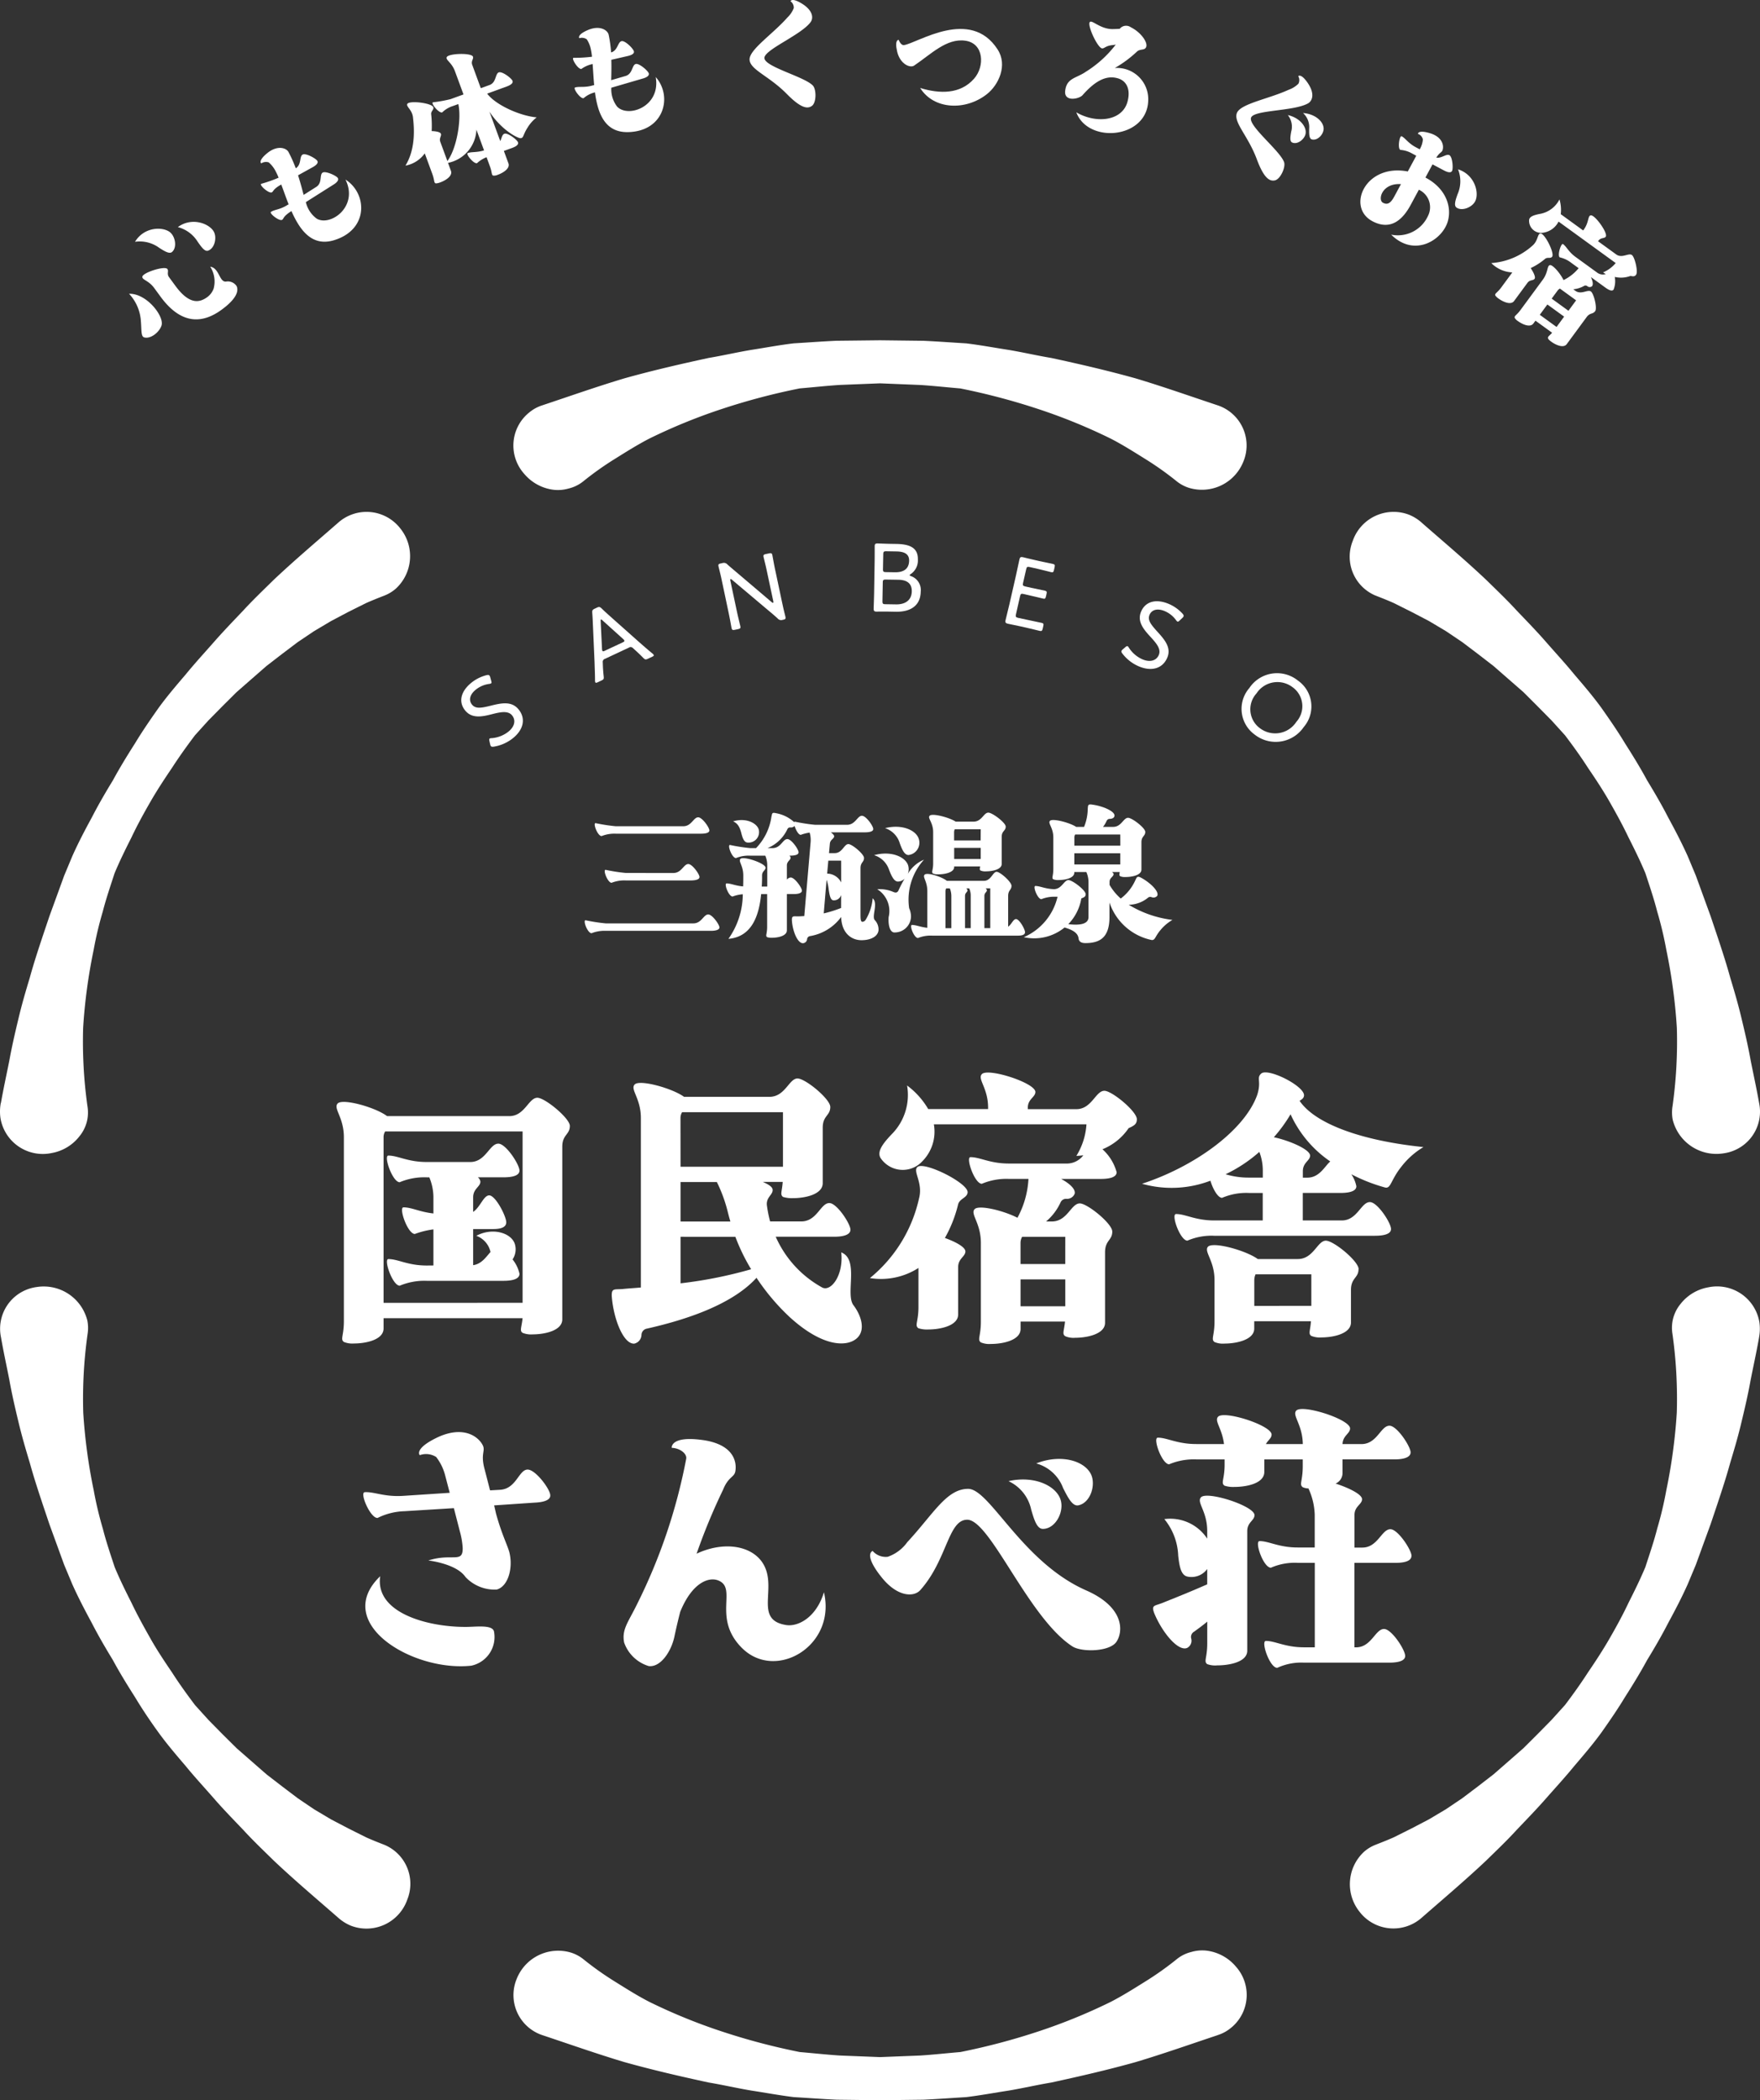 <svg xmlns="http://www.w3.org/2000/svg" xmlns:xlink="http://www.w3.org/1999/xlink" width="300" height="357.997" viewBox="0 0 300 357.997">
  <rect x="0" y="0" width="300" height="357.997" fill="#333333" stroke="none"/>
  <defs>
    <clipPath id="clip-path">
      <rect id="長方形_358" data-name="長方形 358" width="257" height="59" fill="none"/>
    </clipPath>
    <clipPath id="clip-path-2">
      <rect id="長方形_272" data-name="長方形 272" width="300" height="299.997" fill="none"/>
    </clipPath>
  </defs>
  <g id="グループ_1075" data-name="グループ 1075" transform="translate(-810 -4681)">
    <g id="グループ_792" data-name="グループ 792" transform="translate(832 4681.001)">
      <g id="グループ_791" data-name="グループ 791" transform="translate(0 0)" clip-path="url(#clip-path)">
        <path id="パス_2024" data-name="パス 2024" d="M2.015,53.589A7.515,7.515,0,0,0,0,48.918c2.992-.087,5.971,3.793,5.546,5.359-.318,1.119-1.839,2.409-2.983,2.072-.561-.175-.417-1.323-.548-2.76M6.977,38.427c.918.745,1.235,2.6.347,3.367-.453.391-1.314-.15-2.189-.71a5.594,5.594,0,0,0-4.12-1.026c1.543-2.561,4.709-2.621,5.963-1.631m.938,9.163c2.516,3.419,4.264,2.733,5.452,1.87a3.137,3.137,0,0,0,1.04-1.4,4.659,4.659,0,0,0-.572-3.755c1.538.2,1.533,2.628,2.67,2.539a1.8,1.8,0,0,1,1.81.74c.463.922-.147,2.317-2.583,4.083-3.14,2.279-6.765,2.641-10.353-2.237l-1.1-1.5c-.956-1.3-2.052-1.363-2.02-1.906.039-.7,3.834-1.925,4.275-1.324.265.36-.145.811.281,1.391Zm3.8-7.51a5.685,5.685,0,0,0-3.4-2.527c2.381-1.759,5.357-.608,6.123.768.57,1.027.158,2.858-.973,3.25-.566.2-1.149-.637-1.747-1.492" transform="translate(0 1.157)" fill="#fff"/>
        <path id="パス_2025" data-name="パス 2025" d="M26.363,34.058c-.455-1.162-.868-2.347-1.254-3.377-1.417.781-1.317,1.177-1.6,1.329-.5.268-2.2-1.246-1.825-1.445a24.267,24.267,0,0,0,2.972-1.045,9.7,9.7,0,0,0-.486-1.061,4.93,4.93,0,0,0-1.2-1.551,1.477,1.477,0,0,0-1.267.167s-.636-.391,1.032-1.756c1.735-1.4,3.232-.875,3.609-.176a23.413,23.413,0,0,1,1.237,2.769c1.019-.625.58-2.021,1.173-2.336.516-.3,2.283.669,2.506,1.084.245.4-.368.841-.829,1.086l-2.461,1.363c.391,1.2.677,2.308.951,3.341l2.193-1.388c1.018-.682.478-2.052,1.048-2.411.5-.324,2.346.523,2.59.925s-.32.874-.771,1.141L29.3,33.679a4.848,4.848,0,0,0,1.863,2.828c2.368,1.353,7.158-2.09,4.889-6.669,3.724,2.347,4.008,8.541-1.977,10.344-3.728,1.111-5.769-1.68-7.231-4.975-1.458.916-1.3,1.31-1.577,1.484-.482.312-2.273-1.123-1.91-1.344.623-.416,1.551-.374,2.811-1.184Z" transform="translate(0.834 0.771)" fill="#fff"/>
        <path id="パス_2026" data-name="パス 2026" d="M59.284,15.675c1.459,1.948,5.621,3.809,8.443,4.05a6.412,6.412,0,0,0-1.558,1.752c-.777,1.2-.65,1.765-1.17,1.795-.432.052-3.216-1.309-5.327-4.522L61.52,23.77c.252-.539.307-1.112.705-1.257.562-.2,2.15,1.011,2.313,1.453.171.464-.506.79-1,.969l-1.405.51.779,2.115c.317.86-.891,1.616-1.781,1.938a1.732,1.732,0,0,1-.791.157c-.358-.108-.172-.465-.583-1.581l-.573-1.558a5.011,5.011,0,0,0-1.618,1.009c-.539.2-1.986-1.571-1.588-1.716.68-.246,1.489-.065,2.778-.455l-1.3-3.534a6.035,6.035,0,0,1-4.843,5.659l.5,1.372c.317.86-.914,1.625-1.8,1.947a2.447,2.447,0,0,1-.783.179c-.358-.107-.181-.489-.591-1.605L48.65,25.861a5.217,5.217,0,0,1-3.29,2.09c1.588-2.606,1.568-5.761,1.285-8.187-.117-1.329-1.221-1.876-.967-2.338.352-.628,4.3-.138,4.441.6.075.421-.423.655-.378,1.139a17.753,17.753,0,0,1,.085,2.895c.8.025,1.472.177,1.574.457.146.4-.342.73-.093,1.4l1.2,3.255c1.661-2.263,2.423-7.258,1.863-9.716l-.89.323a4.578,4.578,0,0,0-1.852,1.094c-.562.2-1.986-1.572-1.587-1.716a23.684,23.684,0,0,0,3.011-.541l2.2-.8-1.463-3.976c-.547-1.487-1.591-1.872-1.4-2.364.233-.663,4.219-.793,4.476-.1.146.4-.365.74-.125,1.391L58.2,14.75l1.5-.545c1.17-.425.938-1.922,1.569-2.151.586-.212,2.174,1,2.337,1.445.17.464-.506.789-1,.968Z" transform="translate(1.753 0.282)" fill="#fff"/>
        <path id="パス_2027" data-name="パス 2027" d="M76.46,14.361c-.112-1.242-.177-2.494-.259-3.591a4.883,4.883,0,0,0-1.912.833c-.561.118-1.763-1.805-1.348-1.893a24.367,24.367,0,0,0,3.148-.184,9.937,9.937,0,0,0-.17-1.153A4.883,4.883,0,0,0,75.2,6.551a1.468,1.468,0,0,0-1.264-.189s-.5-.553,1.484-1.4c2.06-.864,3.352.052,3.517.827a23.143,23.143,0,0,1,.412,3c1.156-.32,1.123-1.781,1.782-1.921.581-.148,2.006,1.274,2.1,1.734.123.454-.589.707-1.1.814l-2.746.63c.039,1.257.005,2.4-.021,3.473l2.495-.728c1.17-.374,1.035-1.839,1.683-2.027.574-.171,2.107,1.15,2.23,1.605s-.554.75-1.06.883l-5.327,1.555a4.825,4.825,0,0,0,1,3.232c1.9,1.955,7.464-.03,6.567-5.057,2.92,3.283,1.456,9.313-4.8,9.393-3.892.036-5.07-3.209-5.554-6.778a4.572,4.572,0,0,0-1.93.989c-.55.167-1.869-1.706-1.459-1.818.717-.228,1.594.068,3.033-.362Z" transform="translate(2.816 0.146)" fill="#fff"/>
        <path id="パス_2028" data-name="パス 2028" d="M104.365,9.925c.1,1.482,6.788,3.134,8.243,4.647.617.627.651,2.908-.159,3.485-.833.6-2.033.238-4.317-2.088-3.01-3.044-6.179-4.068-6.3-5.771s3.969-4.39,6.447-7.215a4.352,4.352,0,0,0,1.086-1.613,1.327,1.327,0,0,0-.555-1.153s.176-.707,2,.434c1.88,1.186,1.893,2.451,1.439,3.1-1.643,2.245-7.991,4.739-7.892,6.172" transform="translate(3.937 0)" fill="#fff"/>
        <path id="パス_2029" data-name="パス 2029" d="M126.066,8.678c-.5-2.094.242-2.042.242-2.042.193.459.509.951.911.9,2.322-.337,11.317-6.472,15.963.744,1.739,2.675.183,6.018-1.8,7.594-3.649,2.9-9.08,2.68-11.4-1.027,3.377,1.025,6.847,1.065,9.179-1.58,1.87-2.105,1.693-6.038-1.475-6.478-3.215-.467-5.883,2.327-8.738,4.241-.656.452-2.359-.21-2.885-2.355" transform="translate(4.867 0.151)" fill="#fff"/>
        <path id="パス_2030" data-name="パス 2030" d="M157.037,12.186a19.185,19.185,0,0,0,5.212-4.7,3.462,3.462,0,0,1-.476.078c-1.25.116-1.4.565-1.831.575-.762-.009-2.652-4.053-2.093-4.517.405-.346,1.8,1.24,3.869,1.221,0,0,.562-.008,1.208-.048a1.387,1.387,0,0,1,1.89-.26c1.8.886,3.078,2.776,2.542,3.5-.3.443-1.005.167-1.52.666a19.533,19.533,0,0,1-3.756,2.777,5.33,5.33,0,0,1,5.7,5.532c-.177,6.545-10.257,7.431-12.26,2.021,3.282,1.933,7.747,1.559,8.707-1.733.622-2.2-.157-3.677-1.7-4.081-1.973-.543-3.861.528-5.947,2.9-.6.658-3.159,1.181-2.955-.725.236-2.178,1.781-2.13,3.413-3.2" transform="translate(5.938 0.113)" fill="#fff"/>
        <path id="パス_2031" data-name="パス 2031" d="M192.3,13.868a1.328,1.328,0,0,0-.033-1.278s.451-.574,1.653,1.207c1.231,1.844.725,3,.043,3.415-2.421,1.387-9.242,1.1-9.737,2.447-.513,1.4,4.915,5.607,5.623,7.577.307.824-.6,2.92-1.574,3.118-1.006.215-1.954-.6-3.087-3.651-1.5-4-3.976-6.214-3.385-7.818s5.423-2.406,8.843-3.984a4.382,4.382,0,0,0,1.655-1.034m-1.81,5.352c2.106.476,3.337,2.107,2.994,3.328-.278.9-1.415,1.753-2.271,1.337-.428-.207-.286-1.026-.152-1.822a3.147,3.147,0,0,0-.572-2.843m3.637,2.375a3.27,3.27,0,0,0-1.041-2.723c2.172.157,3.636,1.584,3.5,2.825-.1.937-1.112,1.941-2.019,1.665-.454-.138-.446-.952-.437-1.767" transform="translate(7.024 0.395)" fill="#fff"/>
        <path id="パス_2032" data-name="パス 2032" d="M210.153,28.542l1.446-2.685-.659-.351a4.757,4.757,0,0,0-2.057-.644c-.506-.268-.141-2.518.232-2.32.66.351,1.095,1.172,2.413,1.872l.66.35a3.935,3.935,0,0,0,.537-1.679,1.29,1.29,0,0,0-.843-.953s-.023-.744,2.067-.11c2.112.645,2.372,2.1,2.141,2.85-.136.461-.525.4-1.074,1.311.911.146,1.7-.7,2.231-.416s.672,2.267.45,2.683c-.236.436-.931.151-1.392-.094l-1.935-1.027-1.211,2.248c3.221,1.683,4.5,4.61,3.87,7.251-.759,3.246-5.636,6.526-9.706,2.481a5.647,5.647,0,0,0,6.268-3.184,3.28,3.28,0,0,0-1.55-4.473l-1.388,2.576c-1.328,2.467-3.369,4.472-6.535,2.789-4.484-2.382-1.209-9.88,6.036-8.474M208.988,30.7c-3.217-.222-4.011,2.671-3.065,3.172.857.456,1.385-.05,1.96-1.119Zm9.729-2.524c2.852.9,3.626,3.976,2.951,5.387-.486,1.06-2.247,1.81-3.209,1.13-.493-.346-.164-1.322.186-2.287a5.457,5.457,0,0,0,.073-4.229" transform="translate(7.811 0.687)" fill="#fff"/>
        <path id="パス_2033" data-name="パス 2033" d="M232.735,43.073a10.835,10.835,0,0,1-2.463,1.584c.513.772.867,1.549.662,1.829-.25.34-.8.125-1.213.684l-2.281,3.1c-.543.741-1.866.148-2.632-.407a2.143,2.143,0,0,1-.566-.533c-.129-.369.31-.419,1.016-1.379l1.882-2.558a5.381,5.381,0,0,1-3.585-1.59,11.723,11.723,0,0,0,6.98-2.939c1.012-.829.871-2.066,1.4-2.113.722-.058,2.507,3.476,1.965,4-.291.31-.783.014-1.163.322M244.6,46.164a3.865,3.865,0,0,1-.2,2.157c-.278.38-.926,0-1.349-.305l-2.516-1.827c.322.694.44,1.332.159,1.588a.646.646,0,0,1-.794-.054.482.482,0,0,0-.539-.024,4.474,4.474,0,0,1-1.837.567l.362.263c1.006.73,2.1-.288,2.659.121.483.351,1.1,2.823.72,3.343-.426.581-.875.224-1.462,1.023l-3.383,4.6c-.545.74-1.869.148-2.633-.407-.3-.219-.534-.45-.55-.553-.118-.3.17-.4.687-.974l-2.839-2.06-.353.48c-.544.74-1.848.162-2.612-.394a1.69,1.69,0,0,1-.571-.566c-.109-.355.294-.4,1-1.36l3.78-5.137c.956-1.3.7-2.376,1.215-2.491.483-.11,1.773,1.409,2.327,2.546a7.584,7.584,0,0,0,2.572-2.027l-1.247-.906a4.894,4.894,0,0,0-1.967-.936c-.462-.337.234-2.5.556-2.266.623.454.918,1.311,2.147,2.2l3.744,2.717a1.615,1.615,0,0,0,1.4.19,4.745,4.745,0,0,1-.472-.281,5.674,5.674,0,0,0,2.158-1.592l-9.742-7.07a3.485,3.485,0,0,1-2.524,1.879A2.064,2.064,0,0,1,230,36.46c.062-.63.917-.868,1.991-1.069a4.625,4.625,0,0,0,3.187-2.443,6.269,6.269,0,0,1,.216,2.519l3.823,2.775.074-.1c.941-1.28.683-2.357,1.2-2.472.686-.177,3.009,3.042,2.568,3.642-.249.339-.821.109-1.232.669l-.074.1,3.1,2.25c.986.715,2.111-.308,2.674.1.483.351,1.089,2.844.706,3.363-.236.32-.49.289-.95.2a4.623,4.623,0,0,1-2.685.167m-9.92,8.531,1.294-1.76-2.858-2.073-1.294,1.76Zm3.338-4.538-2.758-2a1.041,1.041,0,0,0-.395.326l-1.015,1.379,2.858,2.074Z" transform="translate(8.642 1.04)" fill="#fff"/>
      </g>
    </g>
    <g id="logo" transform="translate(810 4739.001)">
      <g id="グループ_632" data-name="グループ 632" clip-path="url(#clip-path-2)">
        <path id="パス_184" data-name="パス 184" d="M74.189,82.272c0,1.513-1.288,1.46-1.288,3.547v29.428c0,1.93-3.013,2.557-5.05,2.557a3.785,3.785,0,0,1-1.718-.262c-.537-.365-.167-.887,0-2.5H42.439V116.8c0,1.932-3.013,2.557-5.048,2.557a3.763,3.763,0,0,1-1.718-.262c-.645-.47,0-1.043,0-3.547V84.2c0-3.392-1.833-4.9-1.073-5.738.8-.938,6.447.627,8.435,2.138H63.877c2.633,0,3.277-3.13,4.782-3.13,1.288,0,5.532,3.5,5.532,4.8m-8.055,30.152V83.212H42.712a1.81,1.81,0,0,0-.273,1v28.222Zm-15.2-6.365V99.907a14.382,14.382,0,0,0-3.167.782c-1.233,0-2.793-4.538-1.933-4.538,1.4,0,2.74.783,5.1,1.043V94.427a9.016,9.016,0,0,0-.7-3.392h-.43a10.814,10.814,0,0,0-4.62.833c-1.233,0-2.793-4.54-1.933-4.54,1.667,0,3.277,1.095,6.553,1.095H57.22c2.633,0,3.277-3.13,4.782-3.13,1.288,0,3.6,3.548,3.6,4.592,0,1-1.612,1.147-2.74,1.147h-4.35a1.183,1.183,0,0,1,.43.73c0,.887-1.233,1.2-1.233,2.667v2.5c1.233-.833,1.772-2.818,2.74-2.818,1.073,0,2.9,3.548,2.9,4.592,0,1-1.288,1.148-2.2,1.148H57.71v6.157c1.45-.208,2.2-1.408,2.955-2.243A3.819,3.819,0,0,0,58.249,101c2.74-1.462,5.908-.522,6.553,1.36a3.092,3.092,0,0,1-.377,2.667,5.939,5.939,0,0,1,1.182,2.448c0,1.043-1.612,1.2-2.74,1.2H49.814a10.839,10.839,0,0,0-4.62.833c-1.233,0-2.793-4.54-1.933-4.54,1.667,0,3.277,1.1,6.553,1.1Z" transform="translate(22.943 51.649)" fill="#fff"/>
        <path id="パス_185" data-name="パス 185" d="M62.58,112.8c-.107-1.617.377-1.3,1.833-1.408.913-.105,1.987-.157,3.117-.262v-28.9c0-3.333-1.833-4.852-1.075-5.688.805-.938,6.447.627,8.435,2.087H89.448c2.685,0,3.333-3.13,4.782-3.13,1.343,0,5.585,3.5,5.585,4.852,0,1.513-1.288,1.462-1.288,3.548v9.443c0,1.932-3.013,2.557-5.05,2.557a5.165,5.165,0,0,1-1.718-.208c-.537-.418-.167-.887-.053-2.557H88.32c.967.418,1.612.833,1.667,1.3.107.887-1.182,1.3-.967,2.765a21.338,21.338,0,0,0,.537,2.667h5.318c2.687,0,3.277-3.13,4.78-3.13,1.288,0,3.6,3.548,3.6,4.54s-1.557,1.2-2.74,1.2h-10a18.281,18.281,0,0,0,7.945,8.667c1.5.732,3.653-2.138,3.223-6,3.117,1.2.645,7.2,2.1,9.027,1.182,1.565,2.1,4.018.7,5.48-1.557,1.618-5.752,1.833-11.55-3.443a37.2,37.2,0,0,1-5.693-6.732c-4.4,4.852-12.892,7.357-18.693,8.667a1.115,1.115,0,0,0-.913,1.043,1.567,1.567,0,0,1-1.233,1.513c-1.833.1-3.492-4.122-3.815-7.88M74.291,90.545H91.75V81.252H74.555a1.941,1.941,0,0,0-.273,1Zm0,2.608v6.73h8.5c-.215-.68-.377-1.36-.537-1.982a25,25,0,0,0-1.772-4.748Zm0,9.333v7.932a74.338,74.338,0,0,0,12.033-2.4,32.893,32.893,0,0,1-2.687-5.53Z" transform="translate(41.71 50.333)" fill="#fff"/>
        <path id="パス_186" data-name="パス 186" d="M104.009,97.352a22.278,22.278,0,0,1-2.257,5.738c1.88.68,3.492,1.567,3.492,2.295,0,.887-1.233,1.2-1.233,2.667v8.08c0,1.93-3.062,2.558-5.1,2.558a4.738,4.738,0,0,1-1.667-.21c-.7-.47,0-1.088,0-3.6v-6.675a11.835,11.835,0,0,1-8.273,1.722,24.312,24.312,0,0,0,8.38-13.617c.7-2.667-1.128-4.592-.273-5.322,1.182-1,8.81,2.817,8.542,4.383-.107.887-1.343,1-1.612,1.982m24.6-9.385a8.144,8.144,0,0,1,2.417,3.913c0,1-1.612,1.148-2.74,1.148h-6.717c1.45.782,2.465,1.722,2.31,2.5a1.388,1.388,0,0,1-1.45.887,1.03,1.03,0,0,0-.967.627A9.383,9.383,0,0,1,119,100.279h.967c2.685,0,3.278-3.078,4.782-3.078,1.288,0,5.533,3.443,5.533,4.8,0,1.513-1.233,1.46-1.233,3.547v12c0,1.932-3.063,2.557-5.1,2.557a3.5,3.5,0,0,1-1.667-.262c-.592-.365-.215-.887-.055-2.5h-7.575V118.6c0,1.93-3.013,2.557-5.05,2.557a3.756,3.756,0,0,1-1.718-.262c-.645-.468,0-1.043,0-3.547V103.927c0-3.392-1.833-4.9-1.073-5.74.7-.782,4.888.21,7.307,1.462a15.589,15.589,0,0,0,1.88-6.627h-3.333a10.81,10.81,0,0,0-4.62.833c-1.233,0-2.793-4.54-1.933-4.54,1.667,0,3.277,1.088,6.553,1.088h10A3.5,3.5,0,0,0,125.343,89a11.239,11.239,0,0,1-1.18.1,11.635,11.635,0,0,0,1.718-5.373H99.872a7.171,7.171,0,0,1-1.987,6.313,4.535,4.535,0,0,1-6.408.232,4.447,4.447,0,0,1-.683-.8c-.7-1.147.483-2.608,2.1-4.28A9.5,9.5,0,0,0,95.307,77.1a13.376,13.376,0,0,1,3.6,4.018h10.207v-.253c0-3.333-1.833-4.852-1.073-5.687.967-1.148,9.133,1.462,9.133,3.027,0,.887-1.288,1.2-1.288,2.667v.262h8.273c2.632,0,3.277-3.13,4.78-3.13,1.288,0,5.533,3.5,5.533,4.852,0,.833-.483,1.1-1.4,1.515a9.856,9.856,0,0,1-4.465,3.6m-6.333,14.922h-7.358a2.161,2.161,0,0,0-.273,1.043v3.6h7.628Zm0,7.253h-7.628v4.592h7.628Z" transform="translate(59.31 49.929)" fill="#fff"/>
        <path id="パス_187" data-name="パス 187" d="M164.774,87.605a13.517,13.517,0,0,0-3.76,3.333c-1.88,2.347-1.773,3.86-2.848,3.547a29.256,29.256,0,0,1-5.695-2.243,5.593,5.593,0,0,1,.86,2.04c0,1-1.612,1.148-2.74,1.148H144.2v4.687h6.657c2.633,0,3.277-3.13,4.782-3.13,1.288,0,3.6,3.547,3.6,4.592,0,.99-1.61,1.148-2.74,1.148H129.1a10.4,10.4,0,0,0-4.567.833c-1.233,0-2.848-4.538-1.933-4.538,1.612,0,3.278,1.095,6.5,1.095h8.273V95.432h-2.363a10.391,10.391,0,0,0-4.565.833c-.752,0-1.612-1.618-1.987-2.923a18.574,18.574,0,0,1-11.658.522c8.917-2.922,17.4-9.027,19.608-15.078.8-2.4-.167-2.922.7-3.7,1.128-1.043,7.468,2.14,7.3,3.757-.053.47-.377.625-.752.887,2.74,4.018,10.85,6.833,21.112,7.878m-11.067,20.817c0,1.513-1.288,1.462-1.288,3.548V117.5c0,1.93-3.013,2.557-5.05,2.557a3.785,3.785,0,0,1-1.718-.262c-.537-.365-.167-.888-.053-2.5h-9.667v1.252c0,1.93-3.062,2.557-5.05,2.557a3.594,3.594,0,0,1-1.72-.262c-.645-.47,0-1.043,0-3.547v-7c0-3.333-1.833-4.852-1.128-5.687.86-.938,6.5.627,8.5,2.087h6.823c2.687,0,3.333-3.13,4.782-3.13,1.342,0,5.585,3.5,5.585,4.852m-16.333-15.6V91.72a8.859,8.859,0,0,0-.59-3.287,24.7,24.7,0,0,1-5.753,3.81,13.592,13.592,0,0,0,3.973.573Zm8.273,21.858V109.3h-9.508a2.49,2.49,0,0,0-.215,1v4.382ZM142.114,82.02a25.248,25.248,0,0,1-2.848,3.913c2.687.573,6.177,2.087,6.177,3.13,0,.887-1.233,1.148-1.233,2.667v1.095h.752c2.095,0,2.955-1.93,3.922-2.765a19.524,19.524,0,0,1-6.768-8.035" transform="translate(77.866 49.916)" fill="#fff"/>
        <path id="パス_188" data-name="パス 188" d="M37.389,121.912c1.613-.105,3.333.833,6.555.627l7.945-.522-.752-2.87a8.633,8.633,0,0,0-1.557-3.235,3.2,3.2,0,0,0-2.795-.313s-1.073-1.1,3.117-3.078c4.352-1.982,6.875-.105,7.627,1.408.483,1-.43,1.408.322,4.123l.913,3.548,1.772-.1c2.687-.208,3.117-3.333,4.567-3.443,1.342-.105,3.868,3.287,3.922,4.333.107,1-1.5,1.252-2.633,1.3l-6.93.47.322,1.408c.967,3.5,1.88,5.218,2.255,6.523.7,2.667-.167,5.895-2.148,6.418a6.807,6.807,0,0,1-5.312-2.137c-1.558-2.295-6.333-2.818-6.333-2.818,4.028-1.305,5.908.573,5.855-2.138a13.339,13.339,0,0,0-.483-2.817l-1.02-3.967-8.433.522A10.966,10.966,0,0,0,39.6,126.3c-1.233.1-3.117-4.333-2.2-4.382m2.633,14.348c-.86,6.208,8,8.557,14.235,8.608,1.833.052,4.782-.47,5.157.73a4.99,4.99,0,0,1-3.89,5.888l-.017,0H55.5c-10,1.043-23.7-7.3-15.478-15.238" transform="translate(24.767 74.442)" fill="#fff"/>
        <path id="パス_189" data-name="パス 189" d="M83.957,148c-5.157-5.167-.645-10.227-4.083-11.53-1.667-.627-4.458.468-6.447,5.373-.322,1.252-.645,2.608-.967,4.122-.537,2.667-2.417,5.375-4.4,5.113a6.406,6.406,0,0,1-4.19-4.018c-.428-2.243.7-3.443,2.2-6.522a95.09,95.09,0,0,0,8.38-24.783c.167-.887-1.075-1.833-2.465-1.878,0,0-.273-2.042,5.05-1.36,5.425.68,6.068,3.652,5.8,5.322-.167,1.1-1.182.887-2.1,3.182a103.455,103.455,0,0,0-4.512,10.9c4.458-2.087,9.025-1.46,11.067,1.3,3.063,4.167-1.557,9.913,4.138,10.852,2.04.365,5.2-1.252,6.5-5.578,2.15,9.132-8.218,15.238-13.972,9.5" transform="translate(42.515 74.915)" fill="#fff"/>
        <path id="パス_190" data-name="パス 190" d="M90.656,134.22c-2.793-3.652-1.233-4.122-1.233-4.122A2.943,2.943,0,0,0,92,131.09a6.867,6.867,0,0,0,3.333-2.5c4.458-4.8,6.667-9.077,10.368-9.077s9.187,12.517,20.147,17.322c6.392,2.818,6.333,6.888,5.157,8.708-1.128,1.768-5.962,1.833-7.522.833-7.52-4.852-14.02-21.6-17.943-21.6-3.278,0-3.385,6.833-8,12-1.127,1.252-4.082,1.2-6.877-2.558m30.888-12.47c.375,1.982-1.075,4.59-3.117,4.59-1.02,0-1.5-1.617-1.988-3.287a6.923,6.923,0,0,0-3.867-4.852c4.565-1.043,8.5.938,8.972,3.548m.322-2.4a6.8,6.8,0,0,0-4.565-4.167c4.352-1.722,8.542-.365,9.452,2.138.645,1.833-.322,4.643-2.31,5.01-1.02.157-1.772-1.408-2.578-2.975" transform="translate(59.325 76.272)" fill="#fff"/>
        <path id="パス_191" data-name="パス 191" d="M119.369,142.423c1.933-.782,4.728-1.878,7.79-3.235v-2.61a3.319,3.319,0,0,1-3.333,1.3c-1.128-.208-1.4-1.667-1.612-3.548a10.463,10.463,0,0,0-2.363-6.258,7.545,7.545,0,0,1,7.307,3.333v-1.3c0-3.392-1.833-4.852-1.075-5.738,1.02-1.148,9.132,1.462,9.132,3.025,0,.938-1.233,1.2-1.233,2.713v20.4c0,1.932-3.062,2.5-5.1,2.5a3.985,3.985,0,0,1-1.718-.21c-.645-.47,0-1.043,0-3.547v-3.7c-.805.68-1.612,1.252-2.255,1.722a1.033,1.033,0,0,0-.483,1.148,1.386,1.386,0,0,1-.7,1.618c-1.558.625-4.247-2.667-5.587-5.895-.537-1.408,0-1.252,1.233-1.722m42.6-8.087c0,1.043-1.612,1.2-2.74,1.2h-6.985v14.4h.273c2.632,0,3.277-3.13,4.78-3.13,1.288,0,3.6,3.548,3.6,4.592,0,.992-1.612,1.148-2.74,1.148h-14.5a9.64,9.64,0,0,0-4.565.887c-1.29,0-2.848-4.59-1.933-4.59,1.612,0,3.277,1.088,6.5,1.088h1.833v-14.4h-2.913a10.109,10.109,0,0,0-4.567.833c-1.288,0-2.848-4.538-1.933-4.538,1.612,0,3.277,1.088,6.5,1.088h2.9v-5.578a11.419,11.419,0,0,0-1.073-4.49,2.356,2.356,0,0,1-.967-.208c-.643-.47,0-1.043,0-3.6v-1.14h-6.553v2.137c0,1.982-3.062,2.557-5.1,2.557a4.742,4.742,0,0,1-1.667-.208c-.7-.47,0-1.043,0-3.6v-.885h-4.833a10.839,10.839,0,0,0-4.62.833c-1.233,0-2.848-4.538-1.932-4.538,1.612,0,3.277,1.088,6.553,1.088h4.727c-.322-2.667-1.667-3.913-1.02-4.643,1.02-1.148,9.133,1.462,9.133,3.025,0,.627-.59.938-.967,1.618h6.287c-.053-3.333-1.833-4.852-1.127-5.688,1.02-1.148,9.185,1.46,9.185,3.027,0,.887-1.233,1.2-1.288,2.667h3.223c2.687,0,3.278-3.13,4.782-3.13,1.288,0,3.6,3.547,3.6,4.538s-1.557,1.2-2.74,1.2h-8.865v2.4a1.944,1.944,0,0,1-1.182,1.722c2.255.732,4.512,1.833,4.512,2.667,0,.887-1.288,1.2-1.288,2.667v5.578H153.6c2.633,0,3.277-3.13,4.782-3.13,1.288,0,3.6,3.548,3.6,4.538" transform="translate(78.618 72.869)" fill="#fff"/>
        <path id="パス_192" data-name="パス 192" d="M59.94,66.337a30.043,30.043,0,0,0,3.443.533H78.325c1.395,0,1.735-1.523,2.533-1.523.683,0,1.907,1.727,1.907,2.21s-.853.583-1.452.583H63.382a5.905,5.905,0,0,0-2.412.408c-.683,0-1.512-2.21-1.025-2.21m1.7-16.558a30.036,30.036,0,0,0,3.443.532H76.61c1.395,0,1.735-1.523,2.532-1.523.683,0,1.907,1.727,1.907,2.235,0,.482-.853.558-1.452.558H65.1a5.915,5.915,0,0,0-2.42.407c-.683,0-1.512-2.21-1.025-2.21m13.27,8.5c1.395,0,1.735-1.523,2.533-1.523.682,0,1.907,1.727,1.907,2.21s-.853.585-1.452.585H66.8a5.914,5.914,0,0,0-2.42.4c-.655,0-1.512-2.21-1.025-2.21a30.019,30.019,0,0,0,3.445.535Z" transform="translate(39.866 32.526)" fill="#fff"/>
        <path id="パス_193" data-name="パス 193" d="M100.268,68.341c-.113,1.078-1.343,1.7-2.9,1.7-1.707,0-3.387-1.182-3.472-3.955a8.27,8.27,0,0,1-5.322,3.26.594.594,0,0,0-.483.513.743.743,0,0,1-.683.693c-.94.052-1.793-2.055-1.907-3.878-.028-.822.228-.695,1-.695.333,0,.71-.025,1.11-.052l1.082-12.61a4.5,4.5,0,0,0-.167-1.618,7.621,7.621,0,0,0-1.512.385c-.4,0-.853-.848-1.053-1.515a.874.874,0,0,1-.683.257.5.5,0,0,0-.542.282,6.432,6.432,0,0,1-3.387,3.237H82.2c1.423,0,1.735-1.54,2.532-1.54.683,0,1.907,1.745,1.907,2.26,0,.488-.853.563-1.452.563h-.115a.472.472,0,0,1,.2.358c0,.438-.627.592-.627,1.31v2.415a.935.935,0,0,1,.655-.358c.683,0,1.907,1.747,1.907,2.235,0,.513-.853.592-1.452.592h-1.11v6.187c0,.95-1.512,1.258-2.532,1.258a2.431,2.431,0,0,1-.833-.1c-.333-.232,0-.538,0-1.772v-5.57H80.258c-.37,3.8-1.65,7.293-5.578,7.628a13.243,13.243,0,0,0,2.45-7.6,6.26,6.26,0,0,0-1.735.385c-.682,0-1.512-2.235-1.025-2.235.74,0,1.512.41,2.817.513.028-.59.028-1.207.028-1.873,0-1.643-.853-2.388-.5-2.8.455-.565,4.3.72,4.3,1.488,0,.437-.6.59-.6,1.31,0,.615,0,1.258-.057,1.9h.94v-3.6a4.21,4.21,0,0,0-.333-1.667H78.389a5.722,5.722,0,0,0-2.42.41c-.682,0-1.512-2.235-1.025-2.235a29.665,29.665,0,0,0,3.445.538h1a9.6,9.6,0,0,0,2.618-5.333c.143-.565.057-.795.8-.617a6.17,6.17,0,0,1,3.1,1.54.115.115,0,0,1,.087-.1,30.54,30.54,0,0,0,3.472.538H94.9c1.423,0,1.763-1.54,2.533-1.54.71,0,1.935,1.745,1.935,2.26,0,.487-.853.563-1.452.563H92.139c.333.257.57.487.57.693-.057.437-.682.54-.74,1.258l-.143,1.592h.968c1.308,0,1.6-1.54,2.333-1.54.627,0,2.667,1.7,2.667,2.363,0,.745-.6.718-.6,1.745v7.858c0,.8.028,1.283.333,1.283a.718.718,0,0,0,.57-.385A8.358,8.358,0,0,0,99.266,62.9c1,.848-.227,3.108.37,3.723a2.3,2.3,0,0,1,.627,1.72m-20.4-17.1A1.786,1.786,0,0,1,77.958,53.4c-.6-.027-.853-.718-1.082-1.618-.313-1.233-.74-1.695-1.395-2,2.362-.695,4.155.41,4.383,1.463m14.03,11.095a1.28,1.28,0,0,1-1.345.9c-.455-.052-.627-.822-.77-1.8a7.458,7.458,0,0,0-.368-1.693l-.483,5.727a20.625,20.625,0,0,0,2.958-.925Zm0-5.857H91.709l-.2,2.21A2.705,2.705,0,0,1,93.9,60.2Z" transform="translate(49.482 32.221)" fill="#fff"/>
        <path id="パス_194" data-name="パス 194" d="M89.395,55.56c2.788-.768,5.152.2,5.75,1.587a2.257,2.257,0,0,1,0,1.612,5.716,5.716,0,0,1,2.76-2.43,10.137,10.137,0,0,0-2.532,8.265,3.68,3.68,0,0,1,.313,1.3A2.766,2.766,0,0,1,93,68.732h-.242c-.74-.153-.968-1.407-.882-2.61a4.381,4.381,0,0,0-1.942-4.757,5.928,5.928,0,0,1,2.732.46c.455.2.71.1.882-.23A18.173,18.173,0,0,1,94.6,59.574a1.665,1.665,0,0,1-1.082.485c-.71.052-1.167-.973-1.565-2a3.894,3.894,0,0,0-2.56-2.5m7.57-2.917A2.114,2.114,0,0,1,95.795,55.4l-.012,0a2.071,2.071,0,0,1-.5.133c-.712.025-1.138-.973-1.512-2.02a3.864,3.864,0,0,0-2.5-2.558c2.817-.715,5.152.307,5.692,1.688m18.157,16.07c0,.485-.683.562-1.167.562H99.3a5.725,5.725,0,0,0-2.42.408c-.683,0-1.512-2.227-1.025-2.227.71,0,1.423.358,2.617.485V61.7c0-1.667-.825-2.38-.483-2.788.37-.485,2.932.307,3.813,1.023h6.317c1.223,0,1.512-1.535,2.167-1.535.6,0,2.533,1.713,2.533,2.38,0,.742-.57.715-.57,1.738v5.237c.6-.408.853-1.3,1.343-1.3.57,0,1.537,1.74,1.537,2.252M103.315,49.847h3.025c1.423,0,1.735-1.535,2.533-1.535.683,0,2.96,1.713,2.96,2.38,0,.743-.683.717-.683,1.742v4.632c0,.947-1.622,1.253-2.667,1.253a2.04,2.04,0,0,1-.91-.128c-.228-.128-.167-.307-.087-.715h-4.438v.1c0,.947-1.623,1.253-2.7,1.253a1.988,1.988,0,0,1-.882-.128c-.37-.23,0-.512,0-1.74V51.629c0-1.667-1-2.38-.6-2.788.455-.485,3.415.307,4.467,1.023m-.768,18.143v-5.5a3.478,3.478,0,0,0-.255-1.28h-.627a1.138,1.138,0,0,0-.113.485v6.295Zm5.008-16.855H103.15a1.139,1.139,0,0,0-.115.485v1.407h4.525Zm0,3.167h-4.525v1.893h4.525ZM105.865,68V62.5a3,3,0,0,0-.255-1.28h-.54a.448.448,0,0,1,.255.333c0,.307-.427.41-.427.945V68Zm3.333,0V61.219h-.8a.472.472,0,0,1,.228.333c0,.307-.427.41-.427.947V68Z" transform="translate(59.595 32.208)" fill="#fff"/>
        <path id="パス_195" data-name="パス 195" d="M118.812,50.3a4.676,4.676,0,0,1-.6,1h1.735c1.395,0,1.735-1.548,2.533-1.548.682,0,2.932,1.73,2.932,2.4,0,.748-.655.723-.655,1.755V58.58c0,.957-1.623,1.265-2.7,1.265a2.139,2.139,0,0,1-.91-.128c-.2-.128-.143-.31-.085-.723h-1.308c.143.128.255.232.255.362,0,.438-.683.593-.683,1.317v.517a9.206,9.206,0,0,0,1.907,2.323,7.981,7.981,0,0,0,2.477-3.1c.283-.593.333-.8,1.053-.413,1.6.878,3.1,2.4,2.667,3.072a.82.82,0,0,1-.94.207.607.607,0,0,0-.655.128,5.281,5.281,0,0,1-3.245,1.167,18.621,18.621,0,0,0,7.457,2.582,7.478,7.478,0,0,0-2,1.68c-1,1.167-.91,1.755-1.512,1.755a9.667,9.667,0,0,1-7.225-6.4v2.477c0,3.538-1.68,4.44-4.1,4.44-.853,0-1.108-.362-1.167-.773-.087-.982-1.082-1.5-2.39-1.885a8.167,8.167,0,0,1-6.943,1.652,10,10,0,0,0,5.748-6.893h-.333a5.83,5.83,0,0,0-2.42.413c-.655,0-1.512-2.247-1.025-2.247.825,0,1.623.49,3.192.543,1.345-.052,1.68-1.548,2.448-1.548.683,0,2.932,1.73,2.932,2.4,0,.413-.257.543-.74.723a8.253,8.253,0,0,1-2.22,4.388c2.22.258,3.443-.1,3.443-1.213V60.673a4.227,4.227,0,0,0-.37-1.678h-2.05v.1c0,.957-1.595,1.265-2.667,1.265a2.139,2.139,0,0,1-.91-.128c-.333-.207,0-.515,0-1.755V53.085c0-1.652-.968-2.4-.57-2.815.427-.465,3.415.31,4.467,1.033h1.343a8.309,8.309,0,0,0,.627-3.047c.057-.647,0-.878.8-.75,1.848.258,3.9,1.167,3.757,1.938-.057.362-.483.49-.8.49a.57.57,0,0,0-.542.362m2.333,2.3h-7.683a.852.852,0,0,0-.143.49V54.5h7.833Zm0,3.2h-7.833v1.91h7.833Z" transform="translate(69.805 31.648)" fill="#fff"/>
        <path id="パス_196" data-name="パス 196" d="M207.806,105.466c-.425,2.412-.947,4.79-1.423,7.167-.425,2.392-.967,4.753-1.538,7.112-.557,2.4-1.25,4.753-1.958,7.093-.648,2.365-1.41,4.685-2.177,7l-1.167,3.472-1.255,3.437-1.248,3.44-1.41,3.375c-1,2.225-2.128,4.393-3.295,6.538-1.112,2.167-2.343,4.287-3.613,6.363-1.167,2.15-2.44,4.225-3.755,6.285-1.262,2.093-2.648,4.1-4.058,6.1-1.438,1.975-3.03,3.833-4.612,5.685-1.543,1.892-3.2,3.687-4.815,5.528s-3.322,3.593-5.013,5.37c-1.655,1.815-3.443,3.508-5.208,5.237-3.535,3.333-7.253,6.473-10.953,9.707a7.274,7.274,0,0,1-10.222-.555c-.112-.122-.217-.247-.317-.377a7.524,7.524,0,0,1,.667-10.27,6.523,6.523,0,0,1,1.985-1.222c1.042-.408,2.093-.822,3.125-1.278l3-1.5,3-1.568,2.9-1.727,2.773-1.87,2.667-2.015,2.667-2.06,2.538-2.217,2.555-2.237,2.4-2.393,2.392-2.433,2.29-2.532c1.372-1.817,2.7-3.667,3.93-5.578,1.283-1.882,2.53-3.787,3.667-5.763s2.232-3.968,3.2-6.025c1.023-2.032,2.035-4.067,2.907-6.167.7-2.167,1.438-4.3,2-6.5a61.853,61.853,0,0,0,1.565-6.578,93.383,93.383,0,0,0,1.785-13.237,79.66,79.66,0,0,0-.732-13.367,6.371,6.371,0,0,1,1.333-5.1,7.7,7.7,0,0,1,4.773-2.882,7.314,7.314,0,0,1,8.647,5.64c.023.11.043.22.062.333a7.853,7.853,0,0,1-.065,2.567" transform="translate(92.035 64.508)" fill="#fff"/>
        <path id="パス_197" data-name="パス 197" d="M172.509,179.134c-4.678,1.562-9.272,3.183-13.947,4.582-4.77,1.333-9.572,2.438-14.367,3.478-2.423.407-4.817.962-7.233,1.37-2.422.37-4.833.823-7.268,1.118-2.45.148-4.9.333-7.345.443l-7.35.087-7.35-.087c-2.448-.11-4.895-.3-7.345-.443-2.435-.3-4.85-.75-7.272-1.12-2.417-.407-4.807-.963-7.233-1.368-4.795-1.035-9.6-2.148-14.367-3.478-4.677-1.4-9.268-3.023-13.947-4.582a7.2,7.2,0,0,1-4.618-9.072l.013-.04c.048-.142.1-.283.157-.422a7.6,7.6,0,0,1,9.29-4.548,6.486,6.486,0,0,1,2.06,1.087,53.005,53.005,0,0,0,5.473,3.882c1.895,1.182,3.817,2.4,5.818,3.428a96.25,96.25,0,0,0,12.447,5.073A112.16,112.16,0,0,0,101.314,182c2.277.193,4.55.443,6.833.592l6.857.27,6.857-.27c2.278-.148,4.557-.4,6.833-.592a112.188,112.188,0,0,0,13.19-3.48,96.628,96.628,0,0,0,12.44-5.072c2-1.035,3.922-2.242,5.818-3.428a52.823,52.823,0,0,0,5.473-3.882,6.342,6.342,0,0,1,2.46-1.2,6.547,6.547,0,0,1,2.653-.213,7.791,7.791,0,0,1,4.927,2.708,7.236,7.236,0,0,1-.567,10.217l-.052.045c-.08.07-.167.138-.243.2a6.584,6.584,0,0,1-2.272,1.227" transform="translate(35.008 109.785)" fill="#fff"/>
        <path id="パス_198" data-name="パス 198" d="M57.653,204.383c-3.7-3.233-7.417-6.367-10.953-9.707-1.762-1.73-3.547-3.422-5.208-5.237-1.693-1.773-3.408-3.528-5.013-5.373s-3.273-3.633-4.815-5.528c-1.588-1.855-3.178-3.713-4.613-5.687s-2.795-4-4.058-6.1c-1.312-2.057-2.595-4.138-3.753-6.285-1.27-2.083-2.5-4.19-3.613-6.363-1.165-2.147-2.293-4.313-3.293-6.535l-1.412-3.377-1.25-3.438-1.252-3.438-1.167-3.472c-.768-2.317-1.528-4.64-2.177-7-.71-2.345-1.4-4.7-1.96-7.093-.572-2.365-1.113-4.722-1.538-7.113-.473-2.392-.995-4.777-1.412-7.18a7.167,7.167,0,0,1,5.53-8.493l.032-.007c.18-.038.362-.07.545-.093a7.666,7.666,0,0,1,8.612,5.727,6.479,6.479,0,0,1,.033,2.323,79.315,79.315,0,0,0-.733,13.367,93.442,93.442,0,0,0,1.785,13.238,62.675,62.675,0,0,0,1.565,6.578c.56,2.2,1.29,4.333,2,6.5.872,2.1,1.88,4.138,2.907,6.167.977,2.057,2.083,4.047,3.2,6.025s2.382,3.88,3.667,5.763c1.227,1.922,2.56,3.763,3.93,5.58l2.29,2.528,2.393,2.433,2.413,2.393,2.555,2.237,2.538,2.217L48.1,182l2.667,2.018,2.767,1.873,2.9,1.727,3,1.568,3,1.5c1.023.458,2.073.872,3.115,1.278a7.189,7.189,0,0,1,3.882,9.287,7.37,7.37,0,0,1-9.333,4.588c-.085-.028-.167-.058-.252-.09a7.53,7.53,0,0,1-2.188-1.363" transform="translate(0.005 64.515)" fill="#fff"/>
        <path id="パス_199" data-name="パス 199" d="M.155,118.318c.425-2.412.947-4.792,1.423-7.167.43-2.388.973-4.753,1.545-7.118.557-2.4,1.25-4.752,1.958-7.095.648-2.365,1.408-4.685,2.177-7l1.167-3.472,1.253-3.438,1.248-3.44,1.408-3.375c1-2.235,2.133-4.408,3.3-6.542,1.112-2.167,2.343-4.287,3.613-6.363,1.167-2.15,2.44-4.225,3.755-6.285,1.262-2.093,2.648-4.1,4.058-6.1,1.438-1.975,3.03-3.833,4.612-5.685,1.543-1.893,3.2-3.687,4.815-5.528s3.313-3.6,5-5.373c1.667-1.817,3.448-3.51,5.21-5.243,3.535-3.333,7.253-6.473,10.953-9.707a7.274,7.274,0,0,1,10.222.555c.112.122.217.247.317.377a7.524,7.524,0,0,1-.667,10.27,6.523,6.523,0,0,1-1.985,1.222c-1.042.408-2.093.822-3.125,1.28l-3,1.492L56.429,36.16l-2.9,1.723-2.78,1.87L48.078,41.77l-2.667,2.06-2.538,2.217-2.555,2.237-2.4,2.388L35.524,53.1l-2.29,2.53c-1.372,1.817-2.7,3.667-3.933,5.578-1.28,1.882-2.53,3.787-3.667,5.763S23.4,70.945,22.429,73c-1.027,2.032-2.035,4.067-2.907,6.167-.7,2.167-1.437,4.3-2,6.5a62.261,62.261,0,0,0-1.565,6.578,93.386,93.386,0,0,0-1.785,13.237,79.664,79.664,0,0,0,.732,13.367,6.365,6.365,0,0,1-1.333,5.1,7.675,7.675,0,0,1-4.762,2.892,7.314,7.314,0,0,1-8.667-5.623c-.025-.115-.045-.23-.065-.345a7.9,7.9,0,0,1,.06-2.567" transform="translate(0 11.702)" fill="#fff"/>
        <path id="パス_200" data-name="パス 200" d="M57.487,11.072c4.678-1.562,9.272-3.18,13.947-4.582C76.2,5.157,81.006,4.052,85.8,3.012c2.422-.407,4.815-.962,7.232-1.368,2.42-.372,4.833-.833,7.268-1.12,2.45-.148,4.9-.333,7.345-.443L115,0l7.35.087C124.8.2,127.245.382,129.7.53c2.435.295,4.85.748,7.268,1.12,2.417.407,4.807.965,7.233,1.368,4.795,1.035,9.6,2.148,14.367,3.478,4.677,1.4,9.268,3.025,13.947,4.582a7.2,7.2,0,0,1,4.618,9.072l-.013.04c-.047.142-.1.283-.157.422a7.6,7.6,0,0,1-9.29,4.548,6.486,6.486,0,0,1-2.06-1.087,52.822,52.822,0,0,0-5.473-3.882c-1.895-1.182-3.817-2.4-5.818-3.428a96.2,96.2,0,0,0-12.443-5.072,112.535,112.535,0,0,0-13.187-3.478c-2.277-.193-4.55-.443-6.833-.592L115,7.343l-6.857.272c-2.28.148-4.557.4-6.833.592a111.883,111.883,0,0,0-13.187,3.478,96.626,96.626,0,0,0-12.44,5.072c-2,1.035-3.922,2.242-5.818,3.428a52.98,52.98,0,0,0-5.472,3.882,6.341,6.341,0,0,1-2.46,1.2,6.586,6.586,0,0,1-2.655.21,7.794,7.794,0,0,1-4.93-2.713,7.232,7.232,0,0,1,.57-10.213l.05-.045c.08-.07.167-.138.243-.2a6.549,6.549,0,0,1,2.272-1.23" transform="translate(35.002)" fill="#fff"/>
        <path id="パス_201" data-name="パス 201" d="M150.319,19.4c3.7,3.235,7.417,6.367,10.953,9.707,1.762,1.727,3.547,3.422,5.208,5.237,1.693,1.773,3.408,3.528,5.013,5.37s3.273,3.637,4.815,5.528c1.588,1.855,3.178,3.713,4.613,5.685,1.41,2,2.795,4,4.058,6.1,1.312,2.057,2.595,4.138,3.753,6.285,1.27,2.083,2.5,4.19,3.613,6.363,1.167,2.142,2.293,4.31,3.3,6.535l1.41,3.377,1.25,3.438,1.252,3.438,1.167,3.472c.768,2.317,1.528,4.64,2.177,7,.71,2.345,1.4,4.7,1.96,7.093.572,2.365,1.113,4.722,1.54,7.113.477,2.382,1,4.762,1.422,7.167a7.166,7.166,0,0,1-5.532,8.493l-.033.007c-.18.038-.362.068-.545.093a7.667,7.667,0,0,1-8.61-5.723,6.4,6.4,0,0,1-.033-2.323,79.487,79.487,0,0,0,.732-13.367,93.438,93.438,0,0,0-1.785-13.238,62.25,62.25,0,0,0-1.565-6.578c-.56-2.2-1.29-4.333-2-6.5-.872-2.1-1.88-4.138-2.907-6.167-.977-2.057-2.073-4.047-3.2-6.025s-2.382-3.88-3.667-5.763c-1.228-1.922-2.56-3.76-3.933-5.578l-2.29-2.528-2.4-2.432-2.4-2.4-2.555-2.23-2.538-2.217-2.667-2.06-2.667-2.018-2.772-1.867-2.9-1.727-3-1.567-3-1.5c-1.023-.458-2.075-.872-3.125-1.278a7.189,7.189,0,0,1-3.882-9.287,7.371,7.371,0,0,1,9.323-4.59q.127.042.255.09a7.5,7.5,0,0,1,2.188,1.362" transform="translate(92.023 11.7)" fill="#fff"/>
        <path id="パス_202" data-name="パス 202" d="M56.993,40.158c1.248,1.612.735,3.52-1.142,4.953a7,7,0,0,1-3.133,1.342c-.268.037-.41.018-.5-.1a.89.89,0,0,1-.125-.333l-.113-.5c-.053-.233-.058-.375.035-.447a.758.758,0,0,1,.368-.07,5.285,5.285,0,0,0,2.748-1.047c1.092-.833,1.4-1.935.738-2.793s-1.878-.648-3.365-.27c-1.747.452-3.535.848-4.712-.667s-.625-3.352,1.265-4.795a6.807,6.807,0,0,1,2.427-1.167c.272-.06.413-.042.5.077a.81.81,0,0,1,.138.315l.153.555c.073.258.082.38-.012.45a.88.88,0,0,1-.348.1,4.569,4.569,0,0,0-2.167.9c-1.132.865-1.333,1.86-.772,2.587.613.793,1.568.632,3.24.218,1.845-.463,3.6-.817,4.77.69" transform="translate(31.45 22.82)" fill="#fff"/>
        <path id="パス_203" data-name="パス 203" d="M62.374,36.966c.02.708.06,1.3.152,2.167.042.442-.02.5-.415.692l-.592.278c-.243.113-.363.133-.422.012a.668.668,0,0,1-.053-.307c0-1.142-.055-2.113-.078-3.062L60.7,30.673c-.035-.74-.062-1.538-.125-2.377-.027-.448.02-.543.43-.737l.333-.157c.412-.192.515-.167.847.138.595.588,1.192,1.1,1.743,1.6L68.492,33.2c.758.667,1.465,1.287,2.35,2.017a.717.717,0,0,1,.205.237c.057.12-.035.2-.278.315l-.683.32c-.412.192-.515.167-.833-.147-.61-.618-.977-.963-1.528-1.46l-.228-.207a.528.528,0,0,0-.683-.068l-4.072,1.907a.531.531,0,0,0-.38.565Zm-.137-2.518a.759.759,0,0,0,.06.285c.065.137.185.117.428,0l3.038-1.422c.243-.113.333-.193.27-.333a.754.754,0,0,0-.182-.228l-3.508-3.167c-.14-.137-.22-.192-.282-.167s-.07.125-.053.32Z" transform="translate(40.38 18.187)" fill="#fff"/>
        <path id="パス_204" data-name="パス 204" d="M76.558,31.366c.093.44.217,1.028.345,1.547.145.6.285,1.185.31,1.3.073.343-.012.428-.407.512l-.508.107c-.393.083-.5.038-.58-.305-.025-.113-.128-.688-.237-1.28-.1-.542-.225-1.147-.318-1.587L74.1,26.631c-.093-.44-.212-1-.333-1.482-.135-.552-.247-1-.272-1.118-.073-.342.012-.428.407-.512l.23-.048a.8.8,0,0,1,.892.24c.612.537,1.217,1.042,1.843,1.575l5.69,4.833c.1.082.183.132.232.122s.078-.118.043-.282l-1-4.683c-.1-.473-.238-1.127-.372-1.677-.142-.585-.258-1.053-.282-1.167-.073-.343.012-.428.407-.512l.508-.107c.4-.082.5-.038.58.3.023.113.115.623.227,1.23.1.542.228,1.167.333,1.635L84.3,30.011c.1.457.215,1.012.333,1.5s.243.988.268,1.1c.073.343-.012.428-.333.5l-.167.035a.766.766,0,0,1-.833-.253c-.555-.515-1.117-.977-1.72-1.482l-6.058-5.107c-.1-.082-.182-.132-.232-.122s-.078.118-.043.282Z" transform="translate(48.978 14.519)" fill="#fff"/>
        <path id="パス_205" data-name="パス 205" d="M92,32.4c-.79-.013-2.048,0-2.167,0-.37,0-.485-.125-.48-.492,0-.117.065-1.868.08-2.833l.082-4.987c.017-.983.012-2.72.013-2.833,0-.367.125-.482.5-.475.117,0,1.377.055,2.167.068l1.042.017c2.317.037,3.683.677,3.652,2.627a2.8,2.8,0,0,1-1.2,2.5c-.137.082-.2.147-.2.2s.082.1.25.167a2.5,2.5,0,0,1,1.637,2.628c-.038,2.385-1.718,3.475-4.22,3.435ZM90.85,30.63c0,.417.077.5.5.508l1.833.03c1.46.023,2.647-.642,2.667-2.227.023-1.467-.977-1.952-2.3-1.972l-2.132-.033c-.42,0-.5.075-.512.5Zm.088-5.47c0,.417.075.5.5.508l1.528.025c1.31.022,2.408-.428,2.433-1.98.022-1.3-1.1-1.552-2.158-1.57L91.5,22.115c-.42,0-.5.075-.512.5Z" transform="translate(59.566 13.853)" fill="#fff"/>
        <path id="パス_206" data-name="パス 206" d="M106.681,32.9c.785.177,2.053.428,2.348.5s.333.178.253.553l-.093.407c-.088.39-.177.473-.52.4-.262-.06-1.5-.372-2.285-.548l-1.048-.235c-.655-.148-1.833-.377-2.055-.428-.343-.078-.528-.167-.433-.593.025-.113.447-1.813.667-2.757l1.108-4.863c.218-.96.572-2.667.6-2.773.082-.358.222-.445.582-.365.115.027,1.333.333,2.1.5l.705.167c.818.183,2.087.435,2.3.483.343.078.387.19.3.58l-.1.438c-.088.39-.167.457-.517.38-.213-.048-1.5-.388-2.282-.565l-1.343-.3c-.41-.092-.51-.03-.6.377l-.53,2.333c-.093.407-.028.5.38.6l1.015.228c.77.167,2.087.435,2.3.483.343.078.387.19.3.58l-.09.39c-.085.375-.167.457-.468.39-.333-.073-1.385-.345-3.35-.787-.41-.092-.51-.028-.6.377l-.7,3.092c-.092.407-.028.5.38.6Z" transform="translate(68.548 14.777)" fill="#fff"/>
        <path id="パス_207" data-name="パス 207" d="M122.468,36.4c-.845,1.853-2.782,2.3-4.938,1.333a6.958,6.958,0,0,1-2.667-2.115c-.167-.218-.208-.35-.147-.487a.886.886,0,0,1,.23-.262l.393-.333c.182-.157.307-.228.413-.18.077.035.14.137.237.29a5.25,5.25,0,0,0,2.222,1.917c1.253.565,2.378.32,2.833-.667s-.307-1.952-1.342-3.077c-1.222-1.32-2.417-2.7-1.62-4.447s2.682-2.133,4.858-1.15a6.8,6.8,0,0,1,2.167,1.583c.18.21.23.342.167.478a.808.808,0,0,1-.215.27l-.42.4c-.2.187-.3.25-.4.2a.9.9,0,0,1-.25-.258,4.567,4.567,0,0,0-1.815-1.477c-1.3-.585-2.28-.295-2.667.54-.415.912.177,1.667,1.333,2.942,1.278,1.4,2.42,2.775,1.63,4.5" transform="translate(76.459 17.795)" fill="#fff"/>
        <path id="パス_208" data-name="パス 208" d="M137.588,43.215a5.785,5.785,0,0,1-8.037,1.545c-.112-.075-.22-.155-.327-.238A5.413,5.413,0,0,1,128,36.965c.093-.13.192-.255.3-.375a5.667,5.667,0,0,1,7.853-1.6q.223.147.43.315a5.381,5.381,0,0,1,1.332,7.492c-.1.143-.208.283-.323.417m-8.073-5.71a4,4,0,0,0,.258,5.652,4.219,4.219,0,0,0,.342.278,4.294,4.294,0,0,0,6.015-.828q.1-.13.185-.265a3.982,3.982,0,0,0-.3-5.625,3.849,3.849,0,0,0-.342-.275,4.255,4.255,0,0,0-5.963.788c-.068.09-.132.182-.193.275" transform="translate(84.65 22.7)" fill="#fff"/>
      </g>
    </g>
  </g>
</svg>

